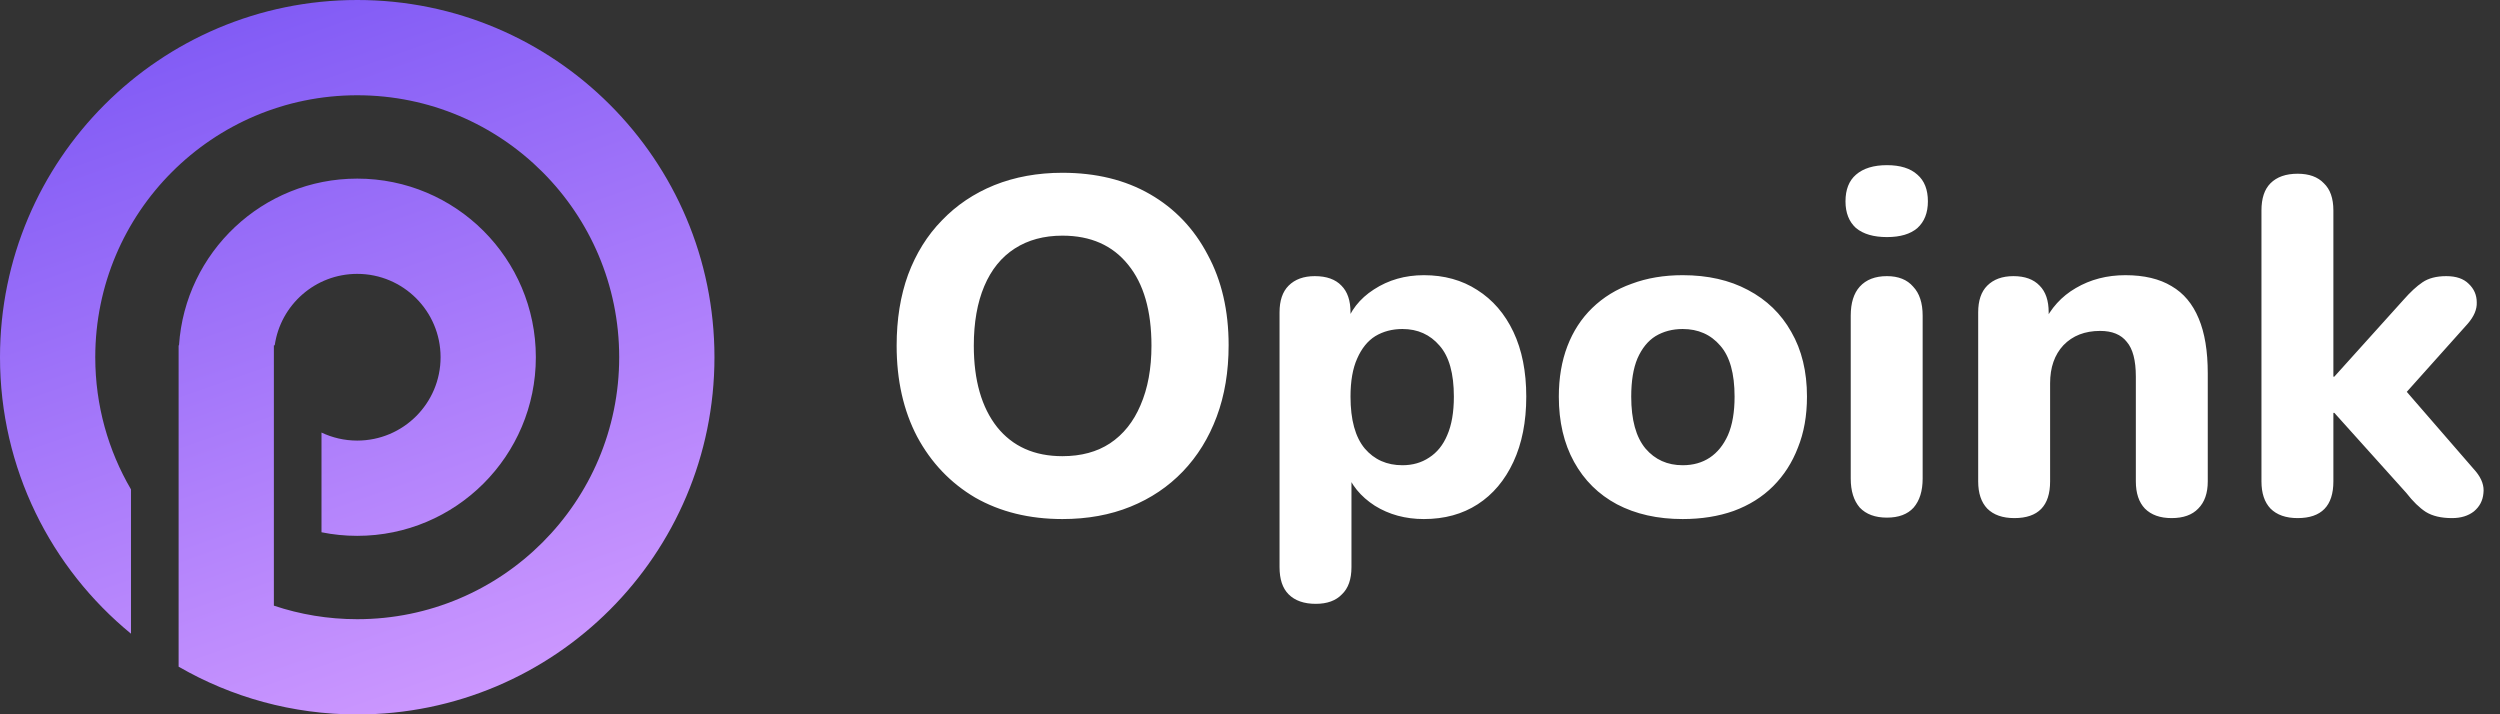 <svg width="4199" height="1200" viewBox="0 0 4199 1200" fill="none" xmlns="http://www.w3.org/2000/svg">
<rect x="0" y="0" width="4199" height="1200" fill="#333333" stroke="none"/>
<path fill-rule="evenodd" clip-rule="evenodd" d="M600 1200C931.371 1200 1200 931.371 1200 600C1200 268.629 931.371 0 600 0C268.629 0 0 268.629 0 600C0 787.166 85.7 954.316 220 1064.35V821.952C181.86 756.794 160 680.95 160 600C160 356.995 356.995 160 600 160C843.005 160 1040 356.995 1040 600C1040 843.005 843.005 1040 600 1040C551.055 1040 503.978 1032.01 460 1017.26L460 580H461.418C471.122 512.154 529.47 460 600 460C677.32 460 740 522.68 740 600C740 677.32 677.32 740 600 740C578.528 740 558.185 735.166 540 726.527V893.999C559.386 897.934 579.452 900 600 900C765.685 900 900 765.685 900 600C900 434.315 765.685 300 600 300C441.035 300 310.948 423.64 300.656 580H300V600L300 921.872V1119.73L300 1120H300.467C388.613 1170.88 490.906 1200 600 1200Z" fill="url(#paint0_linear_128_33)"/>
<path d="M1784.4 871.8C1728.93 871.8 1680.13 859.8 1638 835.8C1596.4 811.267 1563.87 777.133 1540.4 733.4C1517.47 689.667 1506 638.733 1506 580.6C1506 536.333 1512.4 496.6 1525.2 461.4C1538.53 425.667 1557.47 395.267 1582 370.2C1606.53 344.6 1635.87 324.867 1670 311C1704.67 297.133 1742.8 290.2 1784.4 290.2C1840.93 290.2 1890 302.2 1931.6 326.2C1973.2 350.2 2005.47 384.067 2028.4 427.8C2051.87 471 2063.6 521.667 2063.6 579.8C2063.6 624.067 2056.93 664.067 2043.6 699.8C2030.27 735.533 2011.33 766.2 1986.8 791.8C1962.27 817.4 1932.93 837.133 1898.8 851C1864.67 864.867 1826.53 871.8 1784.4 871.8ZM1784.4 766.2C1815.87 766.2 1842.53 759 1864.4 744.6C1886.8 729.667 1903.87 708.333 1915.6 680.6C1927.87 652.333 1934 619 1934 580.6C1934 521.933 1920.93 476.6 1894.8 444.6C1868.67 412.067 1831.87 395.8 1784.4 395.8C1753.47 395.8 1726.8 403 1704.4 417.4C1682 431.8 1664.93 452.867 1653.2 480.6C1641.47 508.333 1635.6 541.667 1635.6 580.6C1635.6 638.733 1648.67 684.333 1674.8 717.4C1700.93 749.933 1737.47 766.2 1784.4 766.2ZM2209.92 1014.2C2190.19 1014.2 2174.99 1008.87 2164.32 998.2C2154.19 988.067 2149.12 972.867 2149.12 952.6V524.6C2149.12 504.867 2154.19 489.933 2164.32 479.8C2174.99 469.133 2189.65 463.8 2208.32 463.8C2228.05 463.8 2242.99 469.133 2253.12 479.8C2263.25 489.933 2268.32 504.867 2268.32 524.6V579L2259.52 547.8C2267.52 522.2 2283.52 501.667 2307.52 486.2C2332.05 470.2 2360.05 462.2 2391.52 462.2C2425.65 462.2 2455.52 470.467 2481.12 487C2507.25 503.533 2527.52 527 2541.92 557.4C2556.32 587.8 2563.52 624.067 2563.52 666.2C2563.52 708.333 2556.32 744.867 2541.92 775.8C2527.52 806.733 2507.52 830.467 2481.92 847C2456.32 863.533 2426.19 871.8 2391.52 871.8C2360.59 871.8 2333.12 864.333 2309.12 849.4C2285.12 833.933 2268.85 813.933 2260.32 789.4H2269.92V952.6C2269.92 972.867 2264.59 988.067 2253.92 998.2C2243.79 1008.87 2229.12 1014.2 2209.92 1014.2ZM2355.52 781.4C2372.59 781.4 2387.52 777.133 2400.32 768.6C2413.65 760.067 2423.79 747.533 2430.72 731C2438.19 713.933 2441.92 692.333 2441.92 666.2C2441.92 627.267 2433.92 598.733 2417.92 580.6C2401.92 561.933 2381.12 552.6 2355.52 552.6C2338.45 552.6 2323.25 556.6 2309.92 564.6C2297.12 572.6 2286.99 585.133 2279.52 602.2C2272.05 618.733 2268.32 640.067 2268.32 666.2C2268.32 705.133 2276.32 734.2 2292.32 753.4C2308.32 772.067 2329.39 781.4 2355.52 781.4ZM2826.2 871.8C2784.07 871.8 2747.27 863.533 2715.8 847C2684.87 830.467 2660.87 806.733 2643.8 775.8C2626.73 744.867 2618.2 708.333 2618.2 666.2C2618.2 634.733 2623 606.467 2632.6 581.4C2642.2 556.333 2656.07 535 2674.2 517.4C2692.87 499.267 2715 485.667 2740.6 476.6C2766.2 467 2794.73 462.2 2826.2 462.2C2868.33 462.2 2904.87 470.467 2935.8 487C2967.27 503.533 2991.53 527 3008.6 557.4C3026.2 587.8 3035 624.067 3035 666.2C3035 698.2 3029.93 726.733 3019.8 751.8C3010.2 776.867 2996.33 798.467 2978.2 816.6C2960.07 834.733 2937.93 848.6 2911.8 858.2C2886.2 867.267 2857.67 871.8 2826.2 871.8ZM2826.2 781.4C2843.8 781.4 2859 777.133 2871.8 768.6C2884.6 760.067 2894.73 747.533 2902.2 731C2909.67 713.933 2913.4 692.333 2913.4 666.2C2913.4 627.267 2905.4 598.733 2889.4 580.6C2873.4 561.933 2852.33 552.6 2826.2 552.6C2809.13 552.6 2793.93 556.6 2780.6 564.6C2767.8 572.6 2757.67 585.133 2750.2 602.2C2743.27 618.733 2739.8 640.067 2739.8 666.2C2739.8 705.133 2747.8 734.2 2763.8 753.4C2779.8 772.067 2800.6 781.4 2826.2 781.4ZM3169.29 869.4C3149.56 869.4 3134.36 863.8 3123.69 852.6C3113.56 840.867 3108.49 824.6 3108.49 803.8V530.2C3108.49 508.867 3113.56 492.6 3123.69 481.4C3134.36 469.667 3149.56 463.8 3169.29 463.8C3188.49 463.8 3203.16 469.667 3213.29 481.4C3223.96 492.6 3229.29 508.867 3229.29 530.2V803.8C3229.29 824.6 3224.23 840.867 3214.09 852.6C3203.96 863.8 3189.03 869.4 3169.29 869.4ZM3169.29 398.2C3146.89 398.2 3129.56 393.133 3117.29 383C3105.56 372.333 3099.69 357.4 3099.69 338.2C3099.69 318.467 3105.56 303.533 3117.29 293.4C3129.56 282.733 3146.89 277.4 3169.29 277.4C3191.69 277.4 3208.76 282.733 3220.49 293.4C3232.23 303.533 3238.09 318.467 3238.09 338.2C3238.09 357.4 3232.23 372.333 3220.49 383C3208.76 393.133 3191.69 398.2 3169.29 398.2ZM3383.36 870.2C3363.62 870.2 3348.42 864.867 3337.76 854.2C3327.62 843.533 3322.56 828.333 3322.56 808.6V524.6C3322.56 504.867 3327.62 489.933 3337.76 479.8C3348.42 469.133 3363.09 463.8 3381.76 463.8C3400.96 463.8 3415.62 469.133 3425.76 479.8C3435.89 489.933 3440.96 504.867 3440.96 524.6V570.2L3432.16 543.8C3444.42 517.667 3462.56 497.667 3486.56 483.8C3511.09 469.4 3538.82 462.2 3569.76 462.2C3601.22 462.2 3627.09 468.333 3647.36 480.6C3667.62 492.333 3682.82 510.467 3692.96 535C3703.09 559 3708.16 589.667 3708.16 627V808.6C3708.16 828.333 3702.82 843.533 3692.16 854.2C3682.02 864.867 3667.09 870.2 3647.36 870.2C3628.16 870.2 3613.22 864.867 3602.56 854.2C3592.42 843.533 3587.36 828.333 3587.36 808.6V632.6C3587.36 605.4 3582.29 585.933 3572.16 574.2C3562.56 561.933 3547.62 555.8 3527.36 555.8C3501.76 555.8 3481.22 563.8 3465.76 579.8C3450.82 595.8 3443.36 617.133 3443.36 643.8V808.6C3443.36 849.667 3423.36 870.2 3383.36 870.2ZM3859.14 870.2C3839.4 870.2 3824.2 864.867 3813.54 854.2C3803.4 843.533 3798.34 828.333 3798.34 808.6V353.4C3798.34 333.133 3803.4 317.933 3813.54 307.8C3824.2 297.133 3839.4 291.8 3859.14 291.8C3878.34 291.8 3893 297.133 3903.14 307.8C3913.8 317.933 3919.14 333.133 3919.14 353.4V632.6H3920.74L4036.74 503.8C4048.47 490.467 4059.14 480.6 4068.74 474.2C4078.87 467.267 4092.2 463.8 4108.74 463.8C4125.27 463.8 4137.8 468.067 4146.34 476.6C4155.4 485.133 4159.94 495.533 4159.94 507.8C4160.47 519.533 4155.4 531.533 4144.74 543.8L4022.34 680.6V635L4158.34 791.8C4168.47 804.067 4172.74 816.333 4171.14 828.6C4170.07 840.867 4164.74 851 4155.14 859C4145.54 866.467 4133.27 870.2 4118.34 870.2C4100.2 870.2 4085.54 866.733 4074.34 859.8C4063.67 852.867 4052.74 842.2 4041.54 827.8L3920.74 693.4H3919.14V808.6C3919.14 849.667 3899.14 870.2 3859.14 870.2Z" fill="white"/>
<defs>
<linearGradient id="paint0_linear_128_33" x1="407.5" y1="-3.80632e-05" x2="827" y2="1200" gradientUnits="userSpaceOnUse">
<stop stop-color="#805AF5"/>
<stop offset="1" stop-color="#CE99FF"/>
</linearGradient>
</defs>
</svg>

